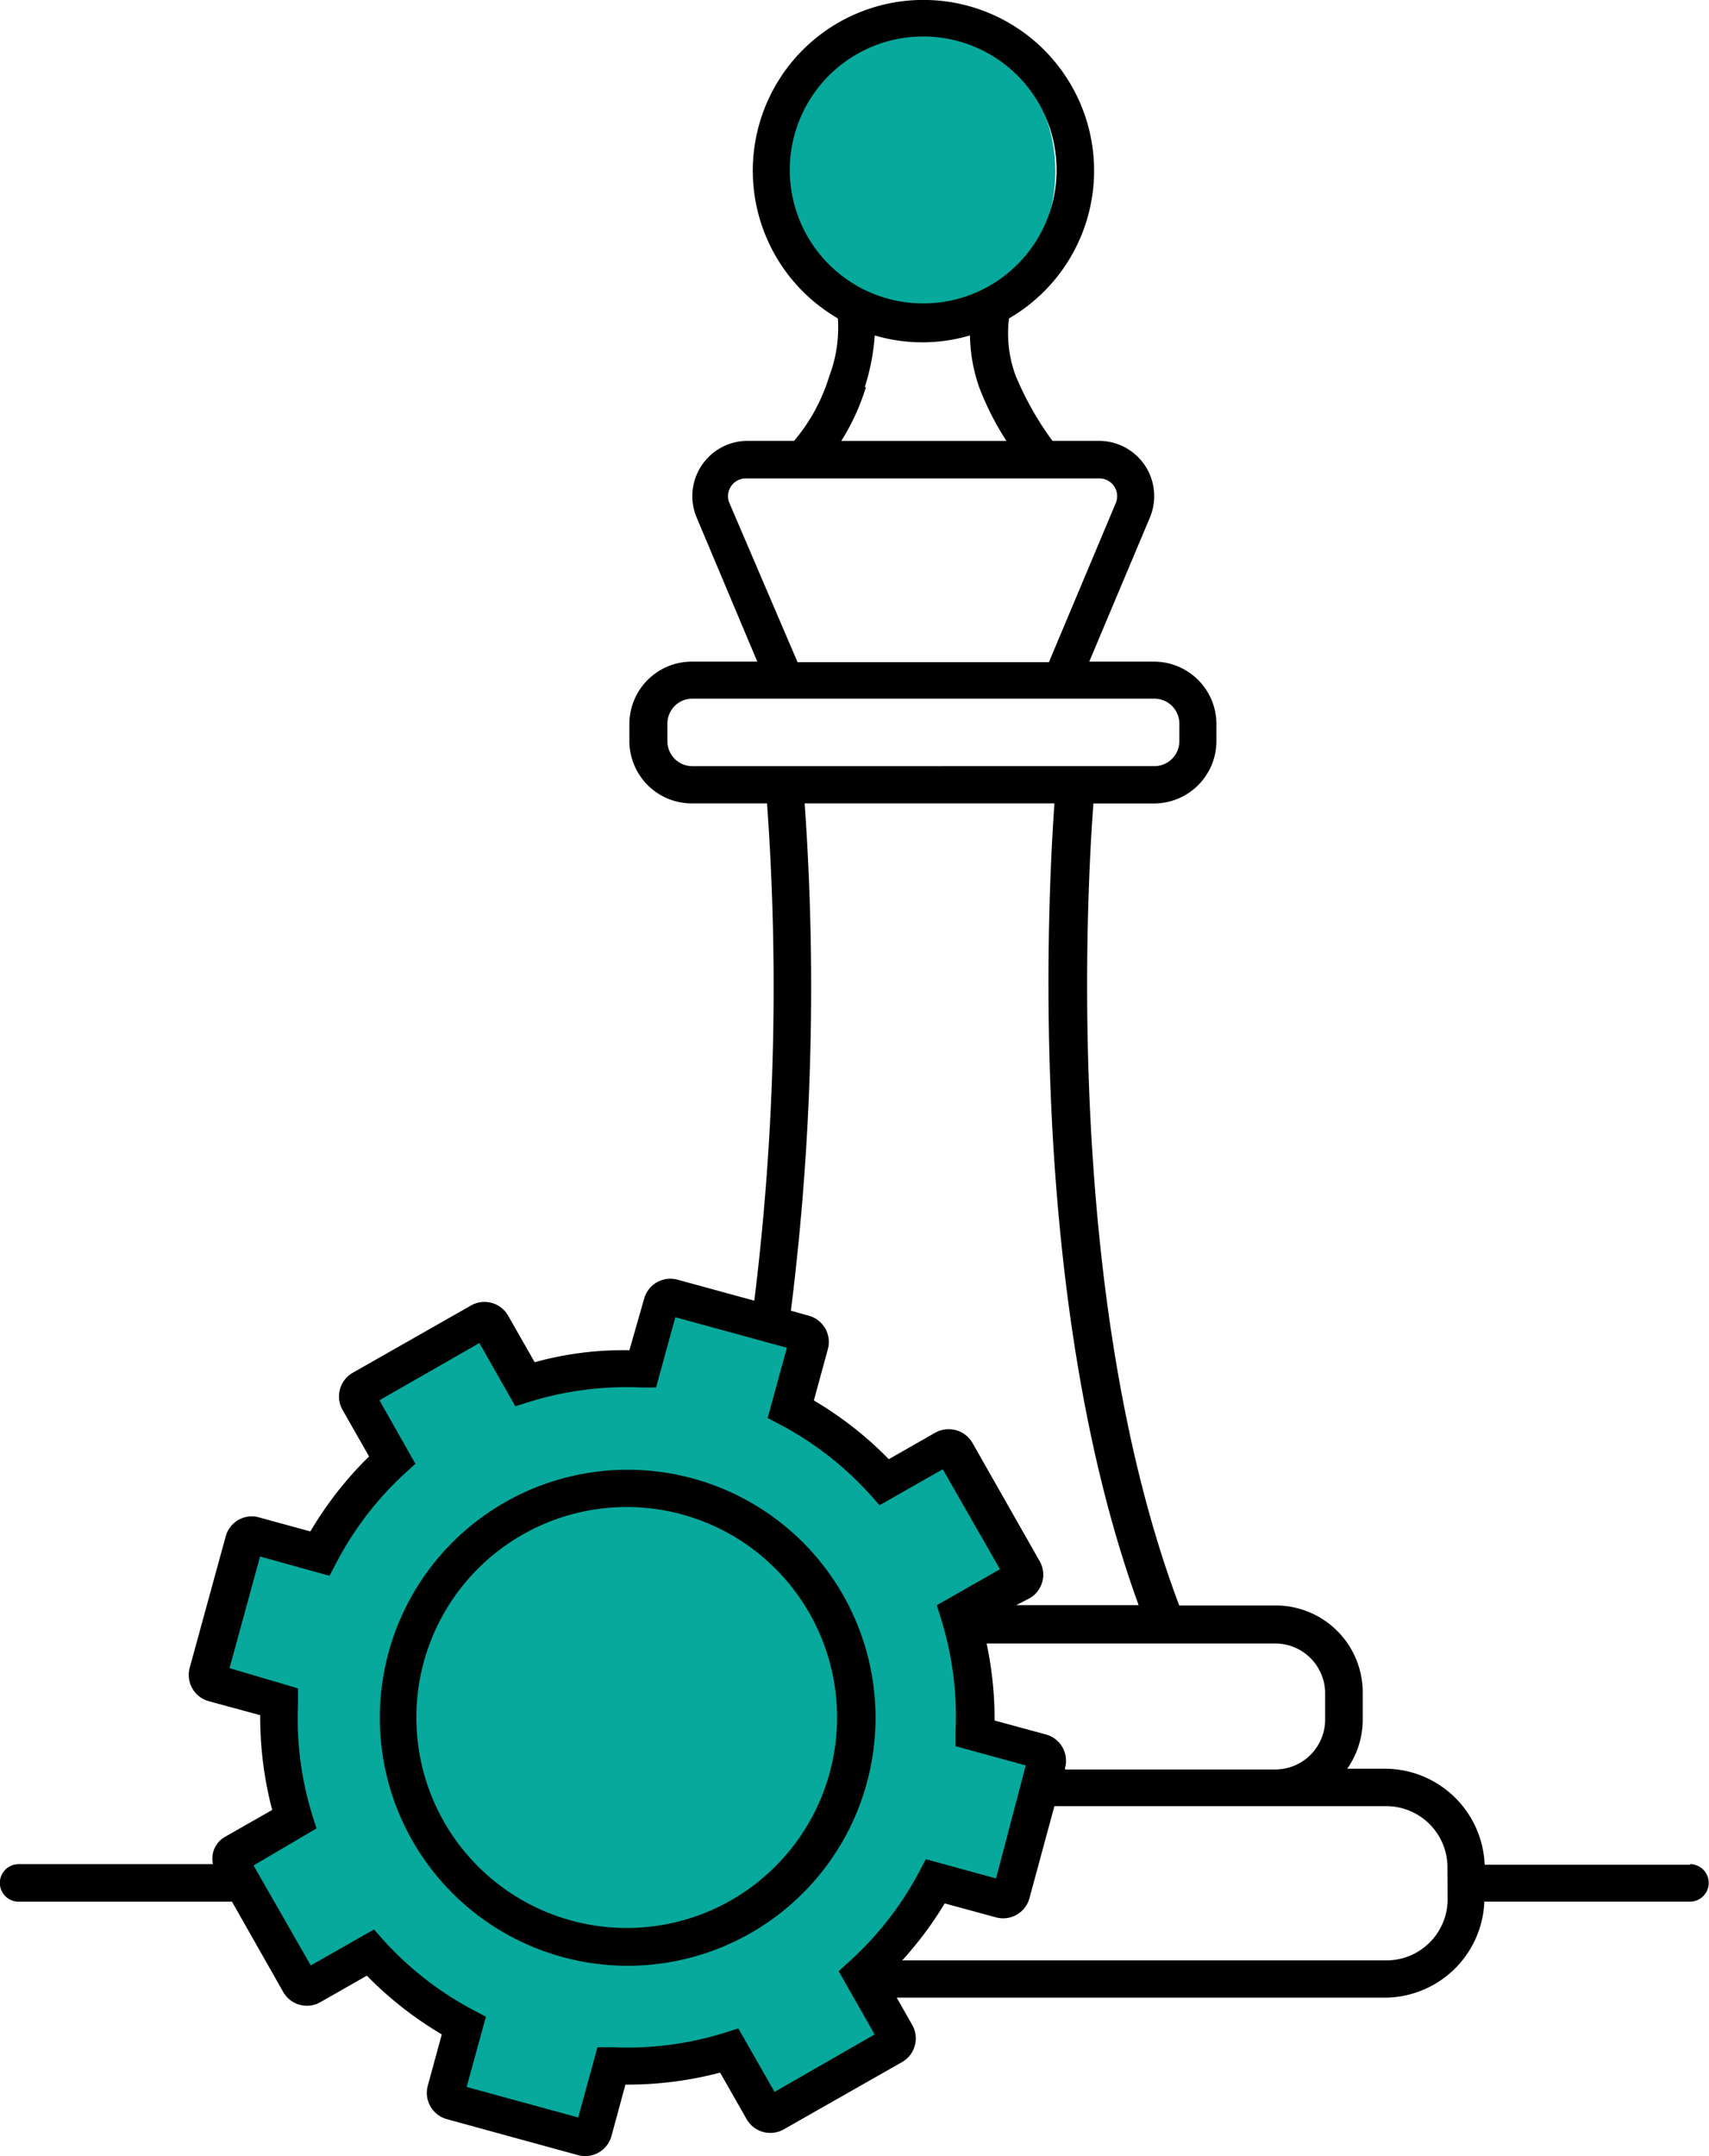 <svg xmlns="http://www.w3.org/2000/svg" width="59.739" height="75.327" viewBox="0 0 59.739 75.327">
  <g id="Group_3229" data-name="Group 3229" transform="translate(-345.948 -1937.083)">
    <path id="Path_6515" data-name="Path 6515" d="M-14665.382-6420.323l-2.288,1.4-3.173-2.806.368-2.362-4.354-1.181-1.18,2.51h-3.913l-1.477-1.845-4.429,2.435.96,1.846-2.362,3.469-2.435-.59-1.329,5.167,2.142.811.662,4.134-2.066,1.772,2.512,3.985,1.917-1.181,3.4,2.583-.593,2.289,5.021,1.4.884-2.288,3.987-.443,1.92,2.066,3.836-2.509-.663-2.436,2.287-2.657h2.362l1.255-4.8-2.437-.886-.295-3.911,2.142-1.551Z" transform="translate(15044.438 8408.006)" fill="#07a99c"/>
    <g id="Group_3228" data-name="Group 3228" transform="translate(345.948 1937.083)">
      <g id="noun-industry-expert-1455101">
        <ellipse id="Ellipse_195" data-name="Ellipse 195" cx="4.91" cy="5.196" rx="4.91" ry="5.196" transform="translate(27.07 0.786)" fill="#07a99c"/>
        <path id="Path_6513" data-name="Path 6513" d="M217.564,103.564h-7.188a3.493,3.493,0,0,0-3.441-3.354h-1.362a3.014,3.014,0,0,0,.541-1.747v-.925a3.039,3.039,0,0,0-3.03-3.031H199.7c-4.026-10.664-3.232-24.969-3-28.018h2.131A2.183,2.183,0,0,0,201,64.314V63.7a2.184,2.184,0,0,0-2.175-2.166h-2.271l2.122-5.039h0a1.93,1.93,0,0,0-1.747-2.673h-1.66a10.928,10.928,0,0,1-1.292-2.288,4.258,4.258,0,0,1-.227-1.991,5.965,5.965,0,1,0-5.983,0,4.764,4.764,0,0,1-.3,2.017,6.329,6.329,0,0,1-1.231,2.262h-1.66a1.93,1.93,0,0,0-1.747,2.673l2.122,5.039h-2.28a2.182,2.182,0,0,0-2.192,2.175v.612h0a2.183,2.183,0,0,0,2.192,2.166h2.62a89.209,89.209,0,0,1-.445,17.372l-2.681-.733h0a.952.952,0,0,0-1.17.664l-.515,1.8a11.6,11.6,0,0,0-3.311.419l-.926-1.624h0a.952.952,0,0,0-1.3-.358l-4.131,2.349a.952.952,0,0,0-.358,1.3l.926,1.624h0a12.709,12.709,0,0,0-2.052,2.62l-1.79-.489a.934.934,0,0,0-.725.087.95.95,0,0,0-.445.577l-1.257,4.585h0a.952.952,0,0,0,.664,1.17l1.8.489a12.7,12.7,0,0,0,.419,3.31l-1.624.926a.872.872,0,0,0-.446.969h-6.795a.655.655,0,1,0,0,1.31h7.459l1.79,3.153h0a.952.952,0,0,0,1.3.358l1.624-.926a12.734,12.734,0,0,0,2.62,2.052l-.489,1.79a.952.952,0,0,0,.664,1.17l4.585,1.257a.952.952,0,0,0,1.17-.663l.489-1.8h.07a12.674,12.674,0,0,0,3.24-.419l.926,1.624h0a.952.952,0,0,0,1.3.358l4.131-2.349h0a.952.952,0,0,0,.358-1.3l-.542-.952h17.1a3.493,3.493,0,0,0,3.441-3.354h7.188a.655.655,0,0,0,0-1.31ZM204.8,97.537v.952a1.747,1.747,0,0,1-1.747,1.747h-7.345v-.052a.952.952,0,0,0-.663-1.17l-1.8-.489h0a12.637,12.637,0,0,0-.279-2.69h10.114a1.747,1.747,0,0,1,1.72,1.7ZM186.087,44.4a4.663,4.663,0,1,1,1.381,3.27,4.656,4.656,0,0,1-1.381-3.27Zm2.62,7.546a7.618,7.618,0,0,0,.349-1.808,5.868,5.868,0,0,0,3.328,0,5.725,5.725,0,0,0,.332,1.834,9.993,9.993,0,0,0,.943,1.851h-5.773a7.8,7.8,0,0,0,.864-1.886Zm-4.725,4.061a.62.62,0,0,1,.568-.873h12.358a.62.62,0,0,1,.568.873l-2.332,5.546h-8.786Zm-1.3,9.179a.873.873,0,0,1-.874-.873V63.7a.873.873,0,0,1,.874-.873h16.148a.874.874,0,0,1,.874.873v.612a.874.874,0,0,1-.874.873Zm3.922,1.3h8.734c-.236,3.3-.961,17.283,2.943,28.009H194l.463-.236a.952.952,0,0,0,.358-1.3l-2.349-4.131a.961.961,0,0,0-1.3-.358l-1.624.926h0a12.664,12.664,0,0,0-2.62-2.052l.489-1.79a.952.952,0,0,0-.663-1.17l-.629-.175h0a90.628,90.628,0,0,0,.481-17.72ZM185.554,111.5l-1.266-2.218-.5.157a11.352,11.352,0,0,1-3.9.5h-.524l-.673,2.454-3.9-1.066.673-2.454-.463-.244a11.451,11.451,0,0,1-3.1-2.411l-.349-.393-2.21,1.257-2-3.493,2.2-1.293-.157-.5a11.425,11.425,0,0,1-.489-3.869v-.524l-2.393-.707,1.066-3.9,2.428.673.244-.463h0a11.425,11.425,0,0,1,2.375-3.1l.384-.349-1.257-2.219,3.493-2,1.257,2.21.5-.157h0a11.454,11.454,0,0,1,3.895-.5h.524l.673-2.454,3.9,1.066-.673,2.454.463.244a11.43,11.43,0,0,1,3.1,2.411l.349.393,2.21-1.257,2,3.493-2.21,1.257.157.5h0a11.429,11.429,0,0,1,.5,3.9v.524l2.454.673-1.039,3.948-2.454-.673-.244.463h0a11.429,11.429,0,0,1-2.419,3.1l-.384.349,1.257,2.21Zm23.528-6.734h0a2.14,2.14,0,0,1-2.14,2.14H190.016a12.647,12.647,0,0,0,1.485-1.991l1.8.489h0a.952.952,0,0,0,1.161-.664l.874-3.223h11.6a2.14,2.14,0,0,1,2.14,2.14Z" transform="translate(-158.479 -38.42)"/>
        <path id="Path_6514" data-name="Path 6514" d="M259.775,371.978a8.664,8.664,0,1,0-.033,8.634,8.665,8.665,0,0,0,.033-8.634Zm-.472,6.227a7.353,7.353,0,1,1-.7-5.585,7.345,7.345,0,0,1,.7,5.585Z" transform="translate(-230.306 -316.257)"/>
      </g>
    </g>
  </g>
</svg>
